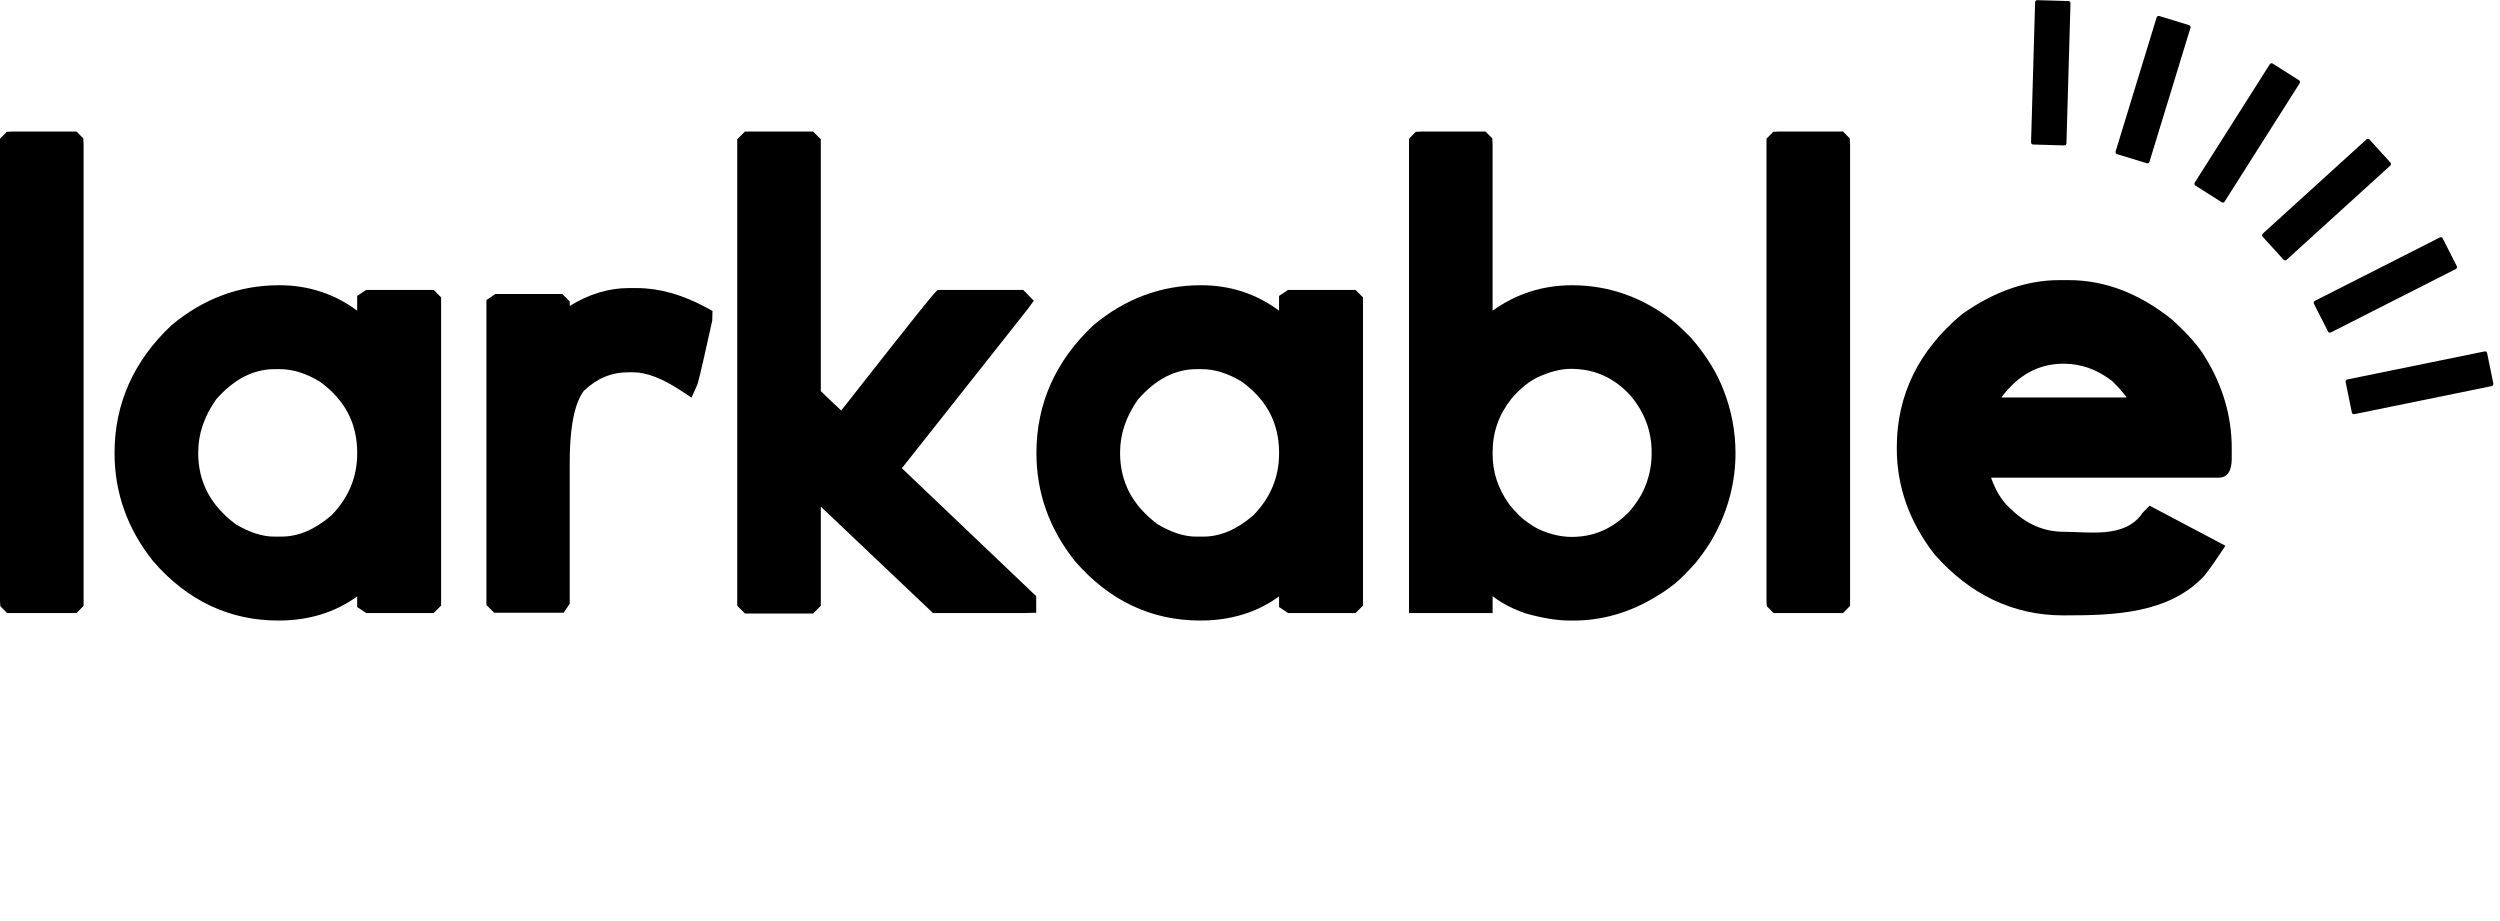 <?xml version="1.0" encoding="UTF-8"?>
<svg id="Layer_1" xmlns="http://www.w3.org/2000/svg" viewBox="0 0 1500.08 552.53">
  <g>
    <path d="M50.16,86.07v277.46l-4.21,4.31H4.21l-4.02-4.12-.19-3.02V83.25l4.02-4.12,3.11-.19h38.81l4.02,4.12.19,3.02Z"/>
    <path d="M264.67,178.43v184.96l-4.45,4.45h-40.48l-5.42-3.6v-6.39c-13.25,9.63-29.05,14.49-47.15,14.49h-.19c-29.41,0-54.69-12-75.14-35.66-15.39-19.3-23.11-41.04-23.11-64.84,0-29.61,11.48-55.33,34.12-76.64,19.17-16.06,40.83-24.06,64.69-24.06,17.44,0,33.11,5.12,46.77,15.27v-8.85l5.42-3.6h40.48l4.44,4.45ZM191.88,228.98c-8.17-4.96-16.22-7.48-23.95-7.48h-3c-12.95,0-24.5,5.95-35.28,18.2-7.22,10.32-10.73,20.78-10.73,31.95,0,17.52,7.35,31.54,22.47,42.87,8.26,4.96,16.06,7.47,23.17,7.47h4.14c10.31,0,20.19-4.17,30.17-12.76,10.41-10.72,15.47-22.96,15.47-37.39,0-17.93-7.34-31.89-22.45-42.87Z"/>
    <path d="M427.52,186.58l-.16,5.81c-8.04,36.37-8.62,37.67-9.09,38.72l-3.33,7.47-6.84-4.49c-10.82-7.1-20.28-10.7-28.12-10.7h-3c-10.11,0-18.81,3.63-26.61,11.09-3.94,5.02-8.52,16.55-8.52,43.01v84.78l-3.65,5.38h-41.69l-4.64-4.64v-182.95l5.38-3.65h40.14l4.45,4.46v2.73c11.51-7.14,23.4-10.75,35.5-10.75h4.7c13.51,0,27.59,3.96,41.84,11.75l3.61,1.98Z"/>
    <path d="M621.76,357.72v9.93l-6.95.19h-55l-67.29-63.83v59.49l-4.65,4.62h-40.85l-4.65-4.62V83.55l4.65-4.62h40.85l4.65,4.62v151.13c2.03,2.03,5.7,5.56,12.25,11.64,50.85-64.88,54.51-68.81,55.73-70.12l2.06-2.22h51.42l6.31,6.47-3.6,4.98-75.53,95.52,80.59,76.77Z"/>
    <path d="M817.83,178.43v184.96l-4.45,4.45h-40.48l-5.42-3.6v-6.39c-13.25,9.63-29.05,14.49-47.15,14.49h-.19c-29.41,0-54.69-12-75.14-35.66-15.39-19.3-23.11-41.04-23.11-64.84,0-29.61,11.48-55.33,34.12-76.64,19.16-16.06,40.83-24.06,64.69-24.06,17.44,0,33.11,5.12,46.77,15.27v-8.85l5.42-3.6h40.48l4.44,4.45ZM745.04,228.98c-8.17-4.96-16.22-7.48-23.95-7.48h-3c-12.95,0-24.5,5.95-35.28,18.2-7.22,10.32-10.73,20.78-10.73,31.95,0,17.52,7.35,31.54,22.47,42.87,8.26,4.96,16.06,7.47,23.17,7.47h4.14c10.31,0,20.19-4.17,30.17-12.76,10.41-10.72,15.47-22.96,15.47-37.39,0-17.93-7.34-31.89-22.45-42.87Z"/>
    <path d="M1041.36,271.86c0,16.98-4.19,33.44-12.46,48.92-2.69,5.1-6.47,10.71-11.22,16.66-5.43,6.14-9.59,10.28-12.95,12.94-3.76,2.96-7.31,5.41-10.58,7.31-15.66,9.7-32.51,14.66-49.9,14.66h-2.44c-7.25,0-16.03-1.41-26.09-4.2-5.58-1.9-10.32-4.06-14.49-6.56-1.76-1.08-3.63-2.34-5.62-3.83v10.08h-50.16V83.24l4.02-4.12,3.11-.19h38.81l4.02,4.12.19,3.02v100.37c14.07-10.15,30.09-15.28,47.71-15.28,21.96,0,42.17,7.13,60.24,21.19,2.51,1.96,5.98,5.15,10.6,9.78l.32.34c9.15,10.47,15.84,21.24,19.87,32,4.65,11.94,7.02,24.55,7.01,37.39ZM978.53,237.58c-9.79-10.86-21.61-16.26-35.96-16.26-6.19,0-13.08,1.8-20.49,5.33-3.07,1.53-6.34,3.83-9.62,6.78-4.37,4.22-5.37,5.54-5.52,5.76-7.7,9.79-11.33,20.25-11.33,32.27v.94c0,10.89,3.21,20.69,9.8,29.96,1.37,1.9,3.46,4.27,6.2,7l2.86,2.52c3.53,2.63,6.53,4.55,8.94,5.7,6.58,3.02,13.26,4.58,19.73,4.58,13.42,0,24.81-5.08,34.8-15.51,3.55-4.2,6.44-8.53,8.29-12.56,3.19-7.03,4.81-14.41,4.81-21.89v-.75c0-12.6-4.09-23.69-12.5-33.89Z"/>
    <path d="M1110.11,86.07v277.46l-4.21,4.31h-41.74l-4.02-4.12-.19-3.02V83.25l4.02-4.12,3.11-.19h38.81l4.02,4.12.19,3.02Z"/>
    <path d="M1339.11,268.76v5.65c0,3.33,0,12.19-7.78,12.19h-136.64c2.71,7.72,6.39,13.75,10.97,17.97,9.88,9.83,20.54,14.52,32.78,14.52,15.26,0,35.96,3.87,46.55-10.44l.24-.48,1.01-1.1,3.63-3.63,45.45,24.02-4.27,6.41c-2.15,3.23-4.79,6.91-7.84,10.95l-.2.27-.23.25c-21.23,23.05-54.85,23.9-83.92,23.9h-.83c-29.92,0-55.95-12.35-77.35-36.71-15.05-19.46-22.54-40.68-22.54-63.41v-.74c0-31.29,13.11-58.11,38.97-79.73l.45-.34c19.03-13.43,38.55-20.23,58.01-20.23h5.93c21.33,0,42.05,7.9,61.58,23.49,9.99,9.1,16.5,16.53,20.23,23.01,10.45,16.99,15.8,35.27,15.8,54.18ZM1276.14,238.49c-2.28-3.05-5.19-6.32-8.7-9.78-9.09-7.05-18.66-10.47-29.24-10.47-14.91,0-27.16,6.64-37.33,20.25h75.26Z"/>
  </g>
  <g>
    <rect x="1219.92" y=".25" width="21.24" height="86.66" rx="1.23" ry="1.23" transform="translate(1.77 -35.53) rotate(1.66)"/>
    <rect x="1281.31" y="10.35" width="21.24" height="86.66" rx="1.23" ry="1.23" transform="translate(72.26 -375.7) rotate(17.02)"/>
    <rect x="1337.84" y="36.34" width="21.24" height="86.66" rx="1.23" ry="1.23" transform="translate(252.27 -709.67) rotate(32.38)"/>
    <rect x="1385.46" y="76.38" width="21.24" height="86.66" rx="1.23" ry="1.23" transform="translate(545.73 -993.97) rotate(47.74)"/>
    <rect x="1420.78" y="127.6" width="21.24" height="86.66" rx="1.23" ry="1.23" transform="translate(936.11 -1182.88) rotate(63.1)"/>
    <rect x="1441.26" y="186.35" width="21.24" height="86.66" rx="1.23" ry="1.23" transform="translate(1386.35 -1238.8) rotate(78.46)"/>
  </g>
</svg>